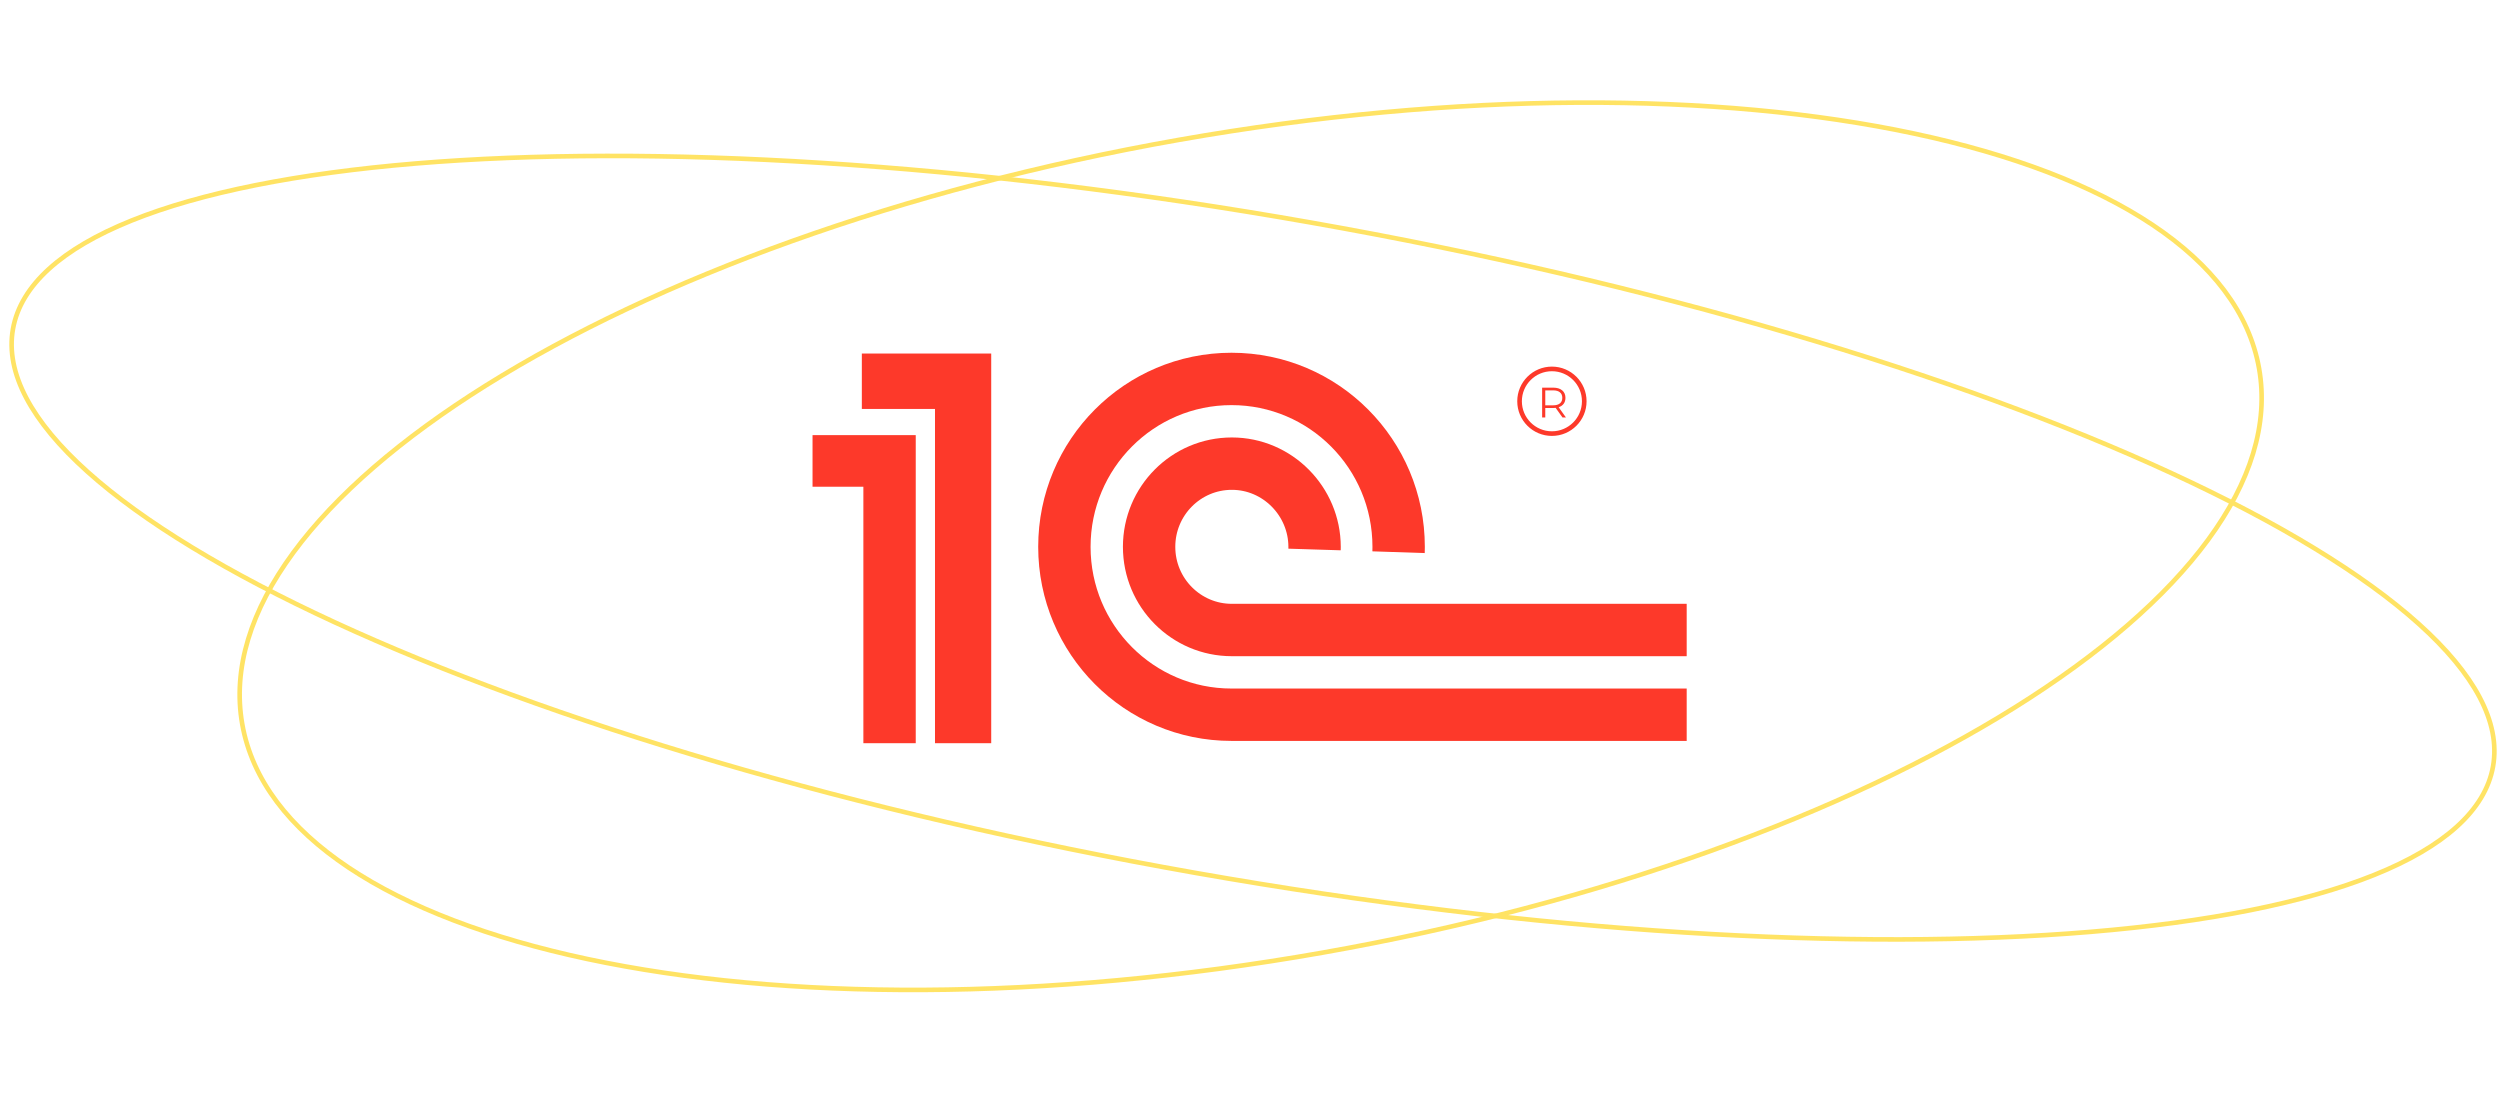 <?xml version="1.0" encoding="UTF-8"?> <svg xmlns="http://www.w3.org/2000/svg" width="1623" height="711" viewBox="0 0 1623 711" fill="none"> <g clip-path="url(#clip0_416_1362)"> <path d="M560 265V230H643V482H607.5V265H560Z" fill="#FD392A" stroke="#FD392A" stroke-linecap="round"></path> <path d="M528 315.5V283H594V482H561V315.5H528Z" fill="#FD392A" stroke="#FD392A" stroke-linecap="round"></path> <path d="M907.945 358.488C907.982 357.33 908 356.167 908 355C908 294.801 859.423 246 799.5 246C739.577 246 691 294.801 691 355C691 415.199 739.577 464 799.5 464H1095" stroke="#FD392A" stroke-width="34"></path> <path d="M853.399 356.728C853.417 356.154 853.426 355.578 853.426 355C853.399 325.5 829.378 301 799.713 301C770.048 301 746 325.177 746 355C746 384.823 770.048 409 799.713 409H1095" stroke="#FD392A" stroke-width="34"></path> <path d="M1014.35 271L1009.93 264.785C1009.44 264.841 1008.92 264.868 1008.39 264.868H1003.19V271H1001.15V251.666H1008.39C1010.85 251.666 1012.79 252.255 1014.19 253.434C1015.59 254.612 1016.29 256.233 1016.29 258.295C1016.29 259.805 1015.9 261.084 1015.13 262.134C1014.37 263.165 1013.28 263.911 1011.87 264.371L1016.59 271H1014.35ZM1008.33 263.128C1010.25 263.128 1011.71 262.705 1012.72 261.858C1013.74 261.011 1014.24 259.823 1014.24 258.295C1014.24 256.73 1013.74 255.533 1012.72 254.704C1011.71 253.857 1010.25 253.434 1008.33 253.434H1003.19V263.128H1008.33Z" fill="#FD392A"></path> <circle cx="1007.5" cy="260.5" r="21" stroke="#FD392A" stroke-width="3"></circle> <path d="M1618.49 497.507C1613.46 526.058 1586.62 549.766 1541.43 567.963C1496.33 586.125 1433.41 598.602 1357.11 604.967C1204.54 617.695 998.843 605.956 776.219 566.702C553.595 527.447 356.293 468.127 217.274 403.983C147.754 371.906 92.889 338.659 56.721 306.168C20.484 273.614 3.375 242.157 8.409 213.607C13.443 185.056 40.28 161.348 85.466 143.151C130.565 124.99 193.492 112.513 269.79 106.147C422.364 93.419 628.056 105.158 850.68 144.413C1073.3 183.667 1270.61 242.987 1409.63 307.131C1479.14 339.208 1534.01 372.455 1570.18 404.946C1606.41 437.5 1623.52 468.957 1618.49 497.507Z" stroke="#FFE364" stroke-width="3"></path> <path d="M1466.59 239.2C1472.96 275.303 1460.96 313.032 1433.51 350.422C1406.05 387.816 1363.22 424.755 1308.18 459.171C1198.11 527.998 1039.5 586.565 858.452 618.489C677.405 650.412 508.333 649.624 381.359 622.594C317.868 609.079 264.98 589.018 226.391 563.27C187.807 537.524 163.628 506.174 157.262 470.07C150.896 433.967 162.894 396.238 190.346 358.848C217.802 321.454 260.639 284.515 315.678 250.099C425.75 181.272 584.356 122.705 765.403 90.781C946.451 58.858 1115.52 59.646 1242.5 86.676C1305.99 100.191 1358.88 120.252 1397.46 146C1436.05 171.746 1460.23 203.096 1466.59 239.2Z" stroke="#FFE364" stroke-width="3"></path> </g> <defs> <clipPath id="clip0_416_1362"> <rect width="1623" height="711" fill="white"></rect> </clipPath> </defs> </svg> 
